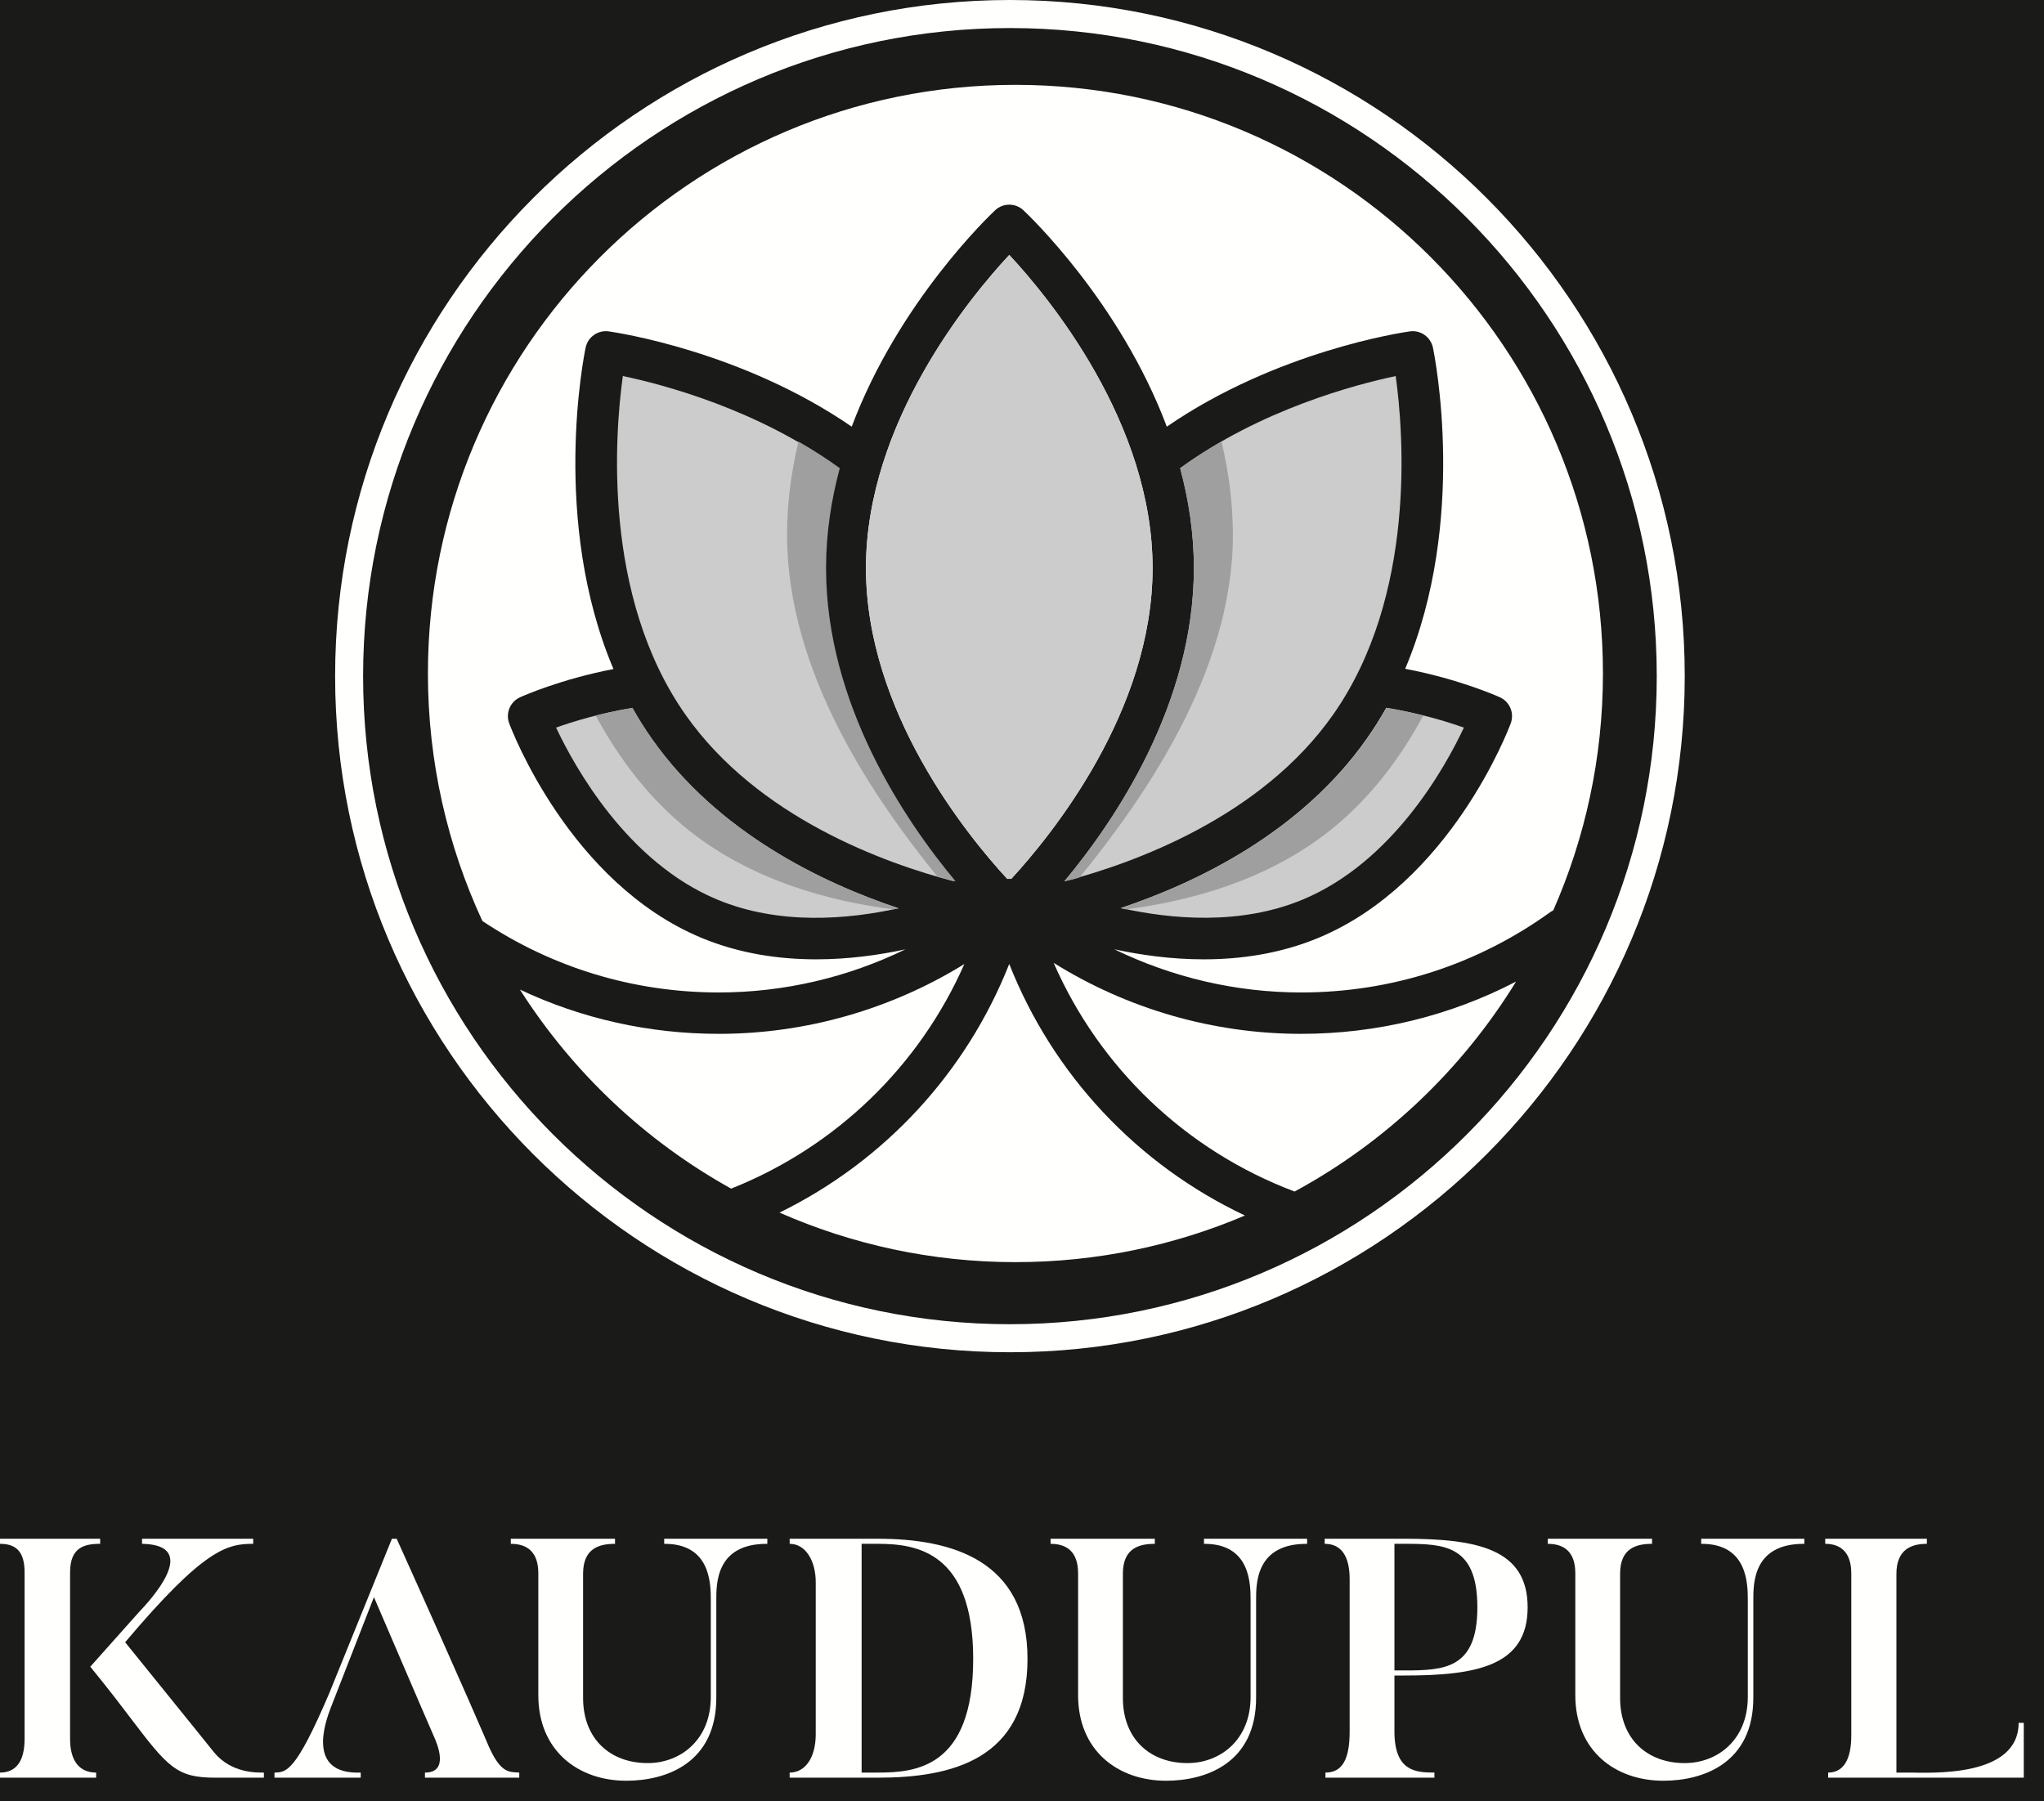 <?xml version="1.0" encoding="UTF-8"?>
<svg width="101px" height="89px" viewBox="0 0 101 89" version="1.1" xmlns="http://www.w3.org/2000/svg" xmlns:xlink="http://www.w3.org/1999/xlink">
    <title>Group 9</title>
    <g id="Symbols" stroke="none" stroke-width="1" fill="none" fill-rule="evenodd">
        <g id="sticky-header" transform="translate(-40, -31)">
            <g id="Group-9" transform="translate(40, 31)">
                <rect id="Rectangle" fill="#1A1B19" x="0" y="0" width="101" height="89"></rect>
                <g id="Group-48-Copy">
                    <path d="M49.904,1.386 C32.28,1.386 17.942,15.753 17.942,33.413 C17.942,51.072 32.28,65.44 49.904,65.44 C67.527,65.44 81.865,51.072 81.865,33.413 C81.865,15.753 67.527,1.386 49.904,1.386 M49.904,66.825 C31.517,66.825 16.559,51.837 16.559,33.413 C16.559,14.989 31.517,0 49.904,0 C68.29,0 83.248,14.989 83.248,33.413 C83.248,51.837 68.29,66.825 49.904,66.825" id="Fill-2" fill="#FFFFFE"></path>
                    <path d="M42.79,28.069 C42.79,35.167 47.793,41.289 49.773,43.434 C49.805,43.433 49.837,43.429 49.869,43.43 C49.902,43.429 49.934,43.433 49.967,43.434 C51.945,41.286 56.952,35.153 56.952,28.069 C56.952,20.87 51.781,14.649 49.871,12.598 C47.962,14.649 42.79,20.87 42.79,28.069" id="Fill-4" fill="#FFFFFE"></path>
                    <path d="M64.292,51.09 C59.949,51.09 55.713,49.859 52.065,47.584 C54.329,52.762 58.59,56.856 63.97,58.883 C68.464,56.447 72.242,52.855 74.913,48.507 C71.649,50.203 68.034,51.09 64.292,51.09" id="Fill-6" fill="#FFFFFE"></path>
                    <path d="M58.315,23.136 C58.735,24.698 58.993,26.35 58.993,28.068 C58.993,34.803 55.086,40.562 52.59,43.555 C56.011,42.659 62.304,40.397 65.871,35.319 C70.006,29.432 69.35,21.363 68.966,18.584 C66.974,19.003 62.305,20.233 58.315,23.136" id="Fill-8" fill="#CBCCCB"></path>
                    <path d="M35.516,49.045 C38.733,49.045 41.885,48.303 44.739,46.914 C43.445,47.194 41.934,47.408 40.331,47.408 C38.492,47.408 36.535,47.127 34.652,46.342 C28.158,43.634 25.281,36.068 25.161,35.747 C24.974,35.243 25.207,34.68 25.697,34.458 C25.849,34.389 27.702,33.566 30.313,33.062 C27.214,25.744 28.854,17.577 28.937,17.18 C29.047,16.654 29.544,16.303 30.076,16.376 C30.424,16.425 36.641,17.339 42.086,21.085 C44.397,14.924 48.919,10.628 49.174,10.389 C49.567,10.022 50.175,10.022 50.568,10.389 C50.823,10.628 55.344,14.924 57.655,21.085 C63.101,17.339 69.318,16.425 69.666,16.376 C70.198,16.303 70.695,16.653 70.805,17.18 C70.888,17.577 72.526,25.735 69.434,33.05 C72.079,33.553 73.961,34.389 74.115,34.458 C74.604,34.68 74.837,35.243 74.65,35.747 C74.53,36.068 71.653,43.634 65.159,46.342 C63.276,47.127 61.318,47.408 59.48,47.408 C57.874,47.408 56.361,47.193 55.067,46.913 C57.921,48.302 61.074,49.045 64.292,49.045 C68.744,49.045 73.001,47.672 76.602,45.076 C76.65,45.041 76.701,45.015 76.751,44.99 C78.326,41.407 79.206,37.449 79.206,33.283 C79.206,17.216 66.209,4.193 50.176,4.193 C34.142,4.193 21.145,17.216 21.145,33.283 C21.145,37.653 22.113,41.794 23.836,45.513 C27.299,47.826 31.319,49.045 35.516,49.045" id="Fill-10" fill="#FFFFFE"></path>
                    <path d="M55.38,44.873 C57.873,45.428 61.292,45.739 64.375,44.453 C68.81,42.604 71.399,37.948 72.335,35.957 C71.486,35.656 70.117,35.239 68.497,34.976 C68.207,35.492 67.889,36 67.54,36.496 C64.285,41.131 59.163,43.604 55.38,44.873" id="Fill-12" fill="#CBCCCB"></path>
                    <path d="M30.776,18.583 C30.392,21.36 29.735,29.431 33.871,35.319 C37.447,40.41 43.737,42.667 47.155,43.558 C44.658,40.566 40.749,34.805 40.749,28.069 C40.749,26.35 41.007,24.696 41.428,23.133 C37.435,20.225 32.767,19 30.776,18.583" id="Fill-14" fill="#CBCCCB"></path>
                    <path d="M47.651,47.641 C44.023,49.88 39.822,51.09 35.516,51.09 C32.074,51.09 28.742,50.341 25.691,48.903 C28.294,52.99 31.882,56.383 36.127,58.739 C41.318,56.675 45.431,52.677 47.651,47.641" id="Fill-16" fill="#FFFFFE"></path>
                    <path d="M49.869,47.637 C47.751,53 43.709,57.382 38.517,59.924 C42.086,61.494 46.028,62.372 50.176,62.372 C54.2,62.372 58.032,61.55 61.516,60.068 C56.182,57.549 52.028,53.101 49.869,47.637" id="Fill-18" fill="#FFFFFE"></path>
                    <path d="M35.436,44.453 C38.511,45.735 41.91,45.435 44.397,44.885 C40.61,43.62 35.467,41.145 32.201,36.496 C31.854,36.002 31.538,35.496 31.249,34.982 C29.658,35.246 28.314,35.657 27.477,35.955 C28.416,37.946 31.014,42.61 35.436,44.453" id="Fill-20" fill="#CBCCCB"></path>
                    <path d="M58.993,28.069 C58.993,34.803 55.086,40.562 52.59,43.555 C53.031,43.44 52.825,43.523 53.35,43.359 C56.445,39.54 60.92,33.26 60.92,26.437 C60.92,24.85 60.711,23.306 60.357,21.82 C59.668,22.216 58.982,22.651 58.315,23.136 C58.735,24.698 58.993,26.35 58.993,28.069" id="Fill-22" fill="#9E9F9E"></path>
                    <path d="M40.818,28.069 C40.818,34.803 44.724,40.562 47.221,43.555 C46.78,43.44 46.834,43.469 46.309,43.305 C43.214,39.486 38.891,33.26 38.891,26.437 C38.891,24.85 39.101,23.306 39.453,21.82 C40.143,22.216 40.829,22.651 41.496,23.136 C41.076,24.698 40.818,26.35 40.818,28.069" id="Fill-24" fill="#9E9F9E"></path>
                    <path d="M32.202,36.496 C31.855,36.002 31.538,35.496 31.249,34.982 C30.596,35.09 29.988,35.224 29.437,35.363 C30.557,37.437 32.055,39.46 34.056,41.047 C37.115,43.473 40.883,44.523 44.138,44.939 C44.225,44.921 44.313,44.904 44.397,44.885 C40.61,43.62 35.467,41.145 32.202,36.496" id="Fill-26" fill="#9E9F9E"></path>
                    <path d="M67.563,36.496 C67.91,36.002 68.227,35.496 68.516,34.982 C69.169,35.09 69.777,35.224 70.328,35.363 C69.208,37.437 67.71,39.46 65.709,41.047 C62.65,43.473 58.881,44.523 55.626,44.939 C55.54,44.921 55.452,44.904 55.367,44.885 C59.154,43.62 64.298,41.145 67.563,36.496" id="Fill-28" fill="#9E9F9E"></path>
                    <path d="M42.79,28.069 C42.79,35.167 47.793,41.289 49.773,43.434 C49.805,43.433 49.837,43.429 49.869,43.43 C49.902,43.429 49.934,43.433 49.967,43.434 C51.945,41.286 56.952,35.153 56.952,28.069 C56.952,20.87 51.781,14.649 49.871,12.598 C47.962,14.649 42.79,20.87 42.79,28.069" id="Fill-30" fill="#CBCCCB"></path>
                    <path d="M13.039,87.849 L10.645,87.849 C8.722,87.849 8.305,87.346 6.383,84.813 C5.349,83.438 4.461,82.365 4.461,82.365 L6.855,79.68 C7.381,79.127 9.992,76.342 7.018,76.292 L7.018,76.041 L12.512,76.041 L12.512,76.292 C11.243,76.292 10.101,76.51 6.184,81.156 C9.375,85.098 10.572,86.591 10.572,86.591 C11.425,87.631 12.676,87.597 13.039,87.597 L13.039,87.849 Z M4.95,76.041 L4.95,76.292 C4.152,76.292 3.463,76.477 3.463,77.701 L3.463,85.937 C3.463,87.077 3.971,87.597 4.751,87.597 L4.751,87.849 L0,87.849 L0,87.597 C0.761,87.597 1.215,87.077 1.215,85.937 L1.215,77.701 C1.215,76.661 0.779,76.292 0,76.292 L0,76.041 L4.95,76.041 Z" id="Fill-32" fill="#FFFFFE"></path>
                    <path d="M20.834,84.41 L18.477,78.926 L16.337,84.41 L20.834,84.41 Z M25.658,87.849 L20.998,87.849 L20.998,87.597 C22.195,87.597 21.632,86.222 21.415,85.752 L20.834,84.41 L16.337,84.41 C16.083,85.081 15.122,87.698 17.824,87.597 L17.824,87.849 L13.563,87.849 L13.563,87.597 C14.143,87.58 14.596,87.597 16.264,83.689 L19.366,76.041 L19.601,76.041 C22.938,83.438 24.153,86.306 24.153,86.306 C24.751,87.647 25.168,87.564 25.658,87.597 L25.658,87.849 Z" id="Fill-34" fill="#FFFFFE"></path>
                    <path d="M26.6,83.773 L26.6,77.752 C26.6,76.678 26.038,76.293 25.24,76.293 L25.24,76.041 L30.39,76.041 L30.39,76.293 C29.61,76.293 28.812,76.51 28.812,77.768 L28.812,83.907 C28.812,85.937 30.154,87.128 32.004,87.128 C33.618,87.128 35.123,85.987 35.123,83.857 L35.123,79.093 C35.123,78.288 35.123,76.276 32.82,76.293 L32.82,76.041 L37.916,76.041 L37.916,76.293 C35.359,76.276 35.395,78.288 35.395,79.093 L35.395,83.857 C35.413,87.161 32.874,88 30.952,88 C28.558,88 26.6,86.507 26.6,83.773" id="Fill-36" fill="#FFFFFE"></path>
                    <path d="M43.373,76.292 L42.575,76.292 L42.575,87.597 L43.373,87.597 C45.223,87.597 48.088,87.379 48.088,81.978 C48.088,76.662 45.259,76.292 43.373,76.292 M43.373,87.849 L39.02,87.849 L39.02,87.597 C39.8,87.597 40.308,86.842 40.308,85.702 L40.308,78.188 C40.308,77.148 39.818,76.292 39.02,76.292 L39.02,76.041 L43.373,76.041 C46.982,76.041 50.772,77.064 50.772,81.978 C50.772,86.977 46.982,87.849 43.373,87.849" id="Fill-38" fill="#FFFFFE"></path>
                    <path d="M53.272,83.773 L53.272,77.752 C53.272,76.678 52.71,76.293 51.912,76.293 L51.912,76.041 L57.063,76.041 L57.063,76.293 C56.283,76.293 55.485,76.51 55.485,77.768 L55.485,83.907 C55.485,85.937 56.827,87.128 58.676,87.128 C60.29,87.128 61.795,85.987 61.795,83.857 L61.795,79.093 C61.795,78.288 61.795,76.276 59.492,76.293 L59.492,76.041 L64.588,76.041 L64.588,76.293 C62.031,76.276 62.068,78.288 62.068,79.093 L62.068,83.857 C62.086,87.161 59.547,88 57.624,88 C55.231,88 53.272,86.507 53.272,83.773" id="Fill-40" fill="#FFFFFE"></path>
                    <path d="M69.392,82.549 C71.387,82.549 73.001,82.465 73.001,79.429 C73.001,76.342 71.351,76.292 69.392,76.292 L68.903,76.292 L68.903,82.549 L69.392,82.549 Z M68.903,85.551 C68.903,87.514 69.918,87.597 70.879,87.597 L70.879,87.849 L65.494,87.849 L65.494,87.597 C66.327,87.597 66.69,86.943 66.69,85.568 L66.69,78.037 C66.69,76.946 66.309,76.292 65.457,76.292 L65.457,76.041 L69.392,76.041 C73.001,76.041 75.485,76.544 75.485,79.429 C75.485,82.314 73.001,82.8 69.392,82.8 L68.903,82.8 L68.903,85.551 Z" id="Fill-42" fill="#FFFFFE"></path>
                    <path d="M77.841,83.773 L77.841,77.752 C77.841,76.678 77.279,76.293 76.481,76.293 L76.481,76.041 L81.632,76.041 L81.632,76.293 C80.852,76.293 80.054,76.51 80.054,77.768 L80.054,83.907 C80.054,85.937 81.396,87.128 83.245,87.128 C84.859,87.128 86.364,85.987 86.364,83.857 L86.364,79.093 C86.364,78.288 86.364,76.276 84.061,76.293 L84.061,76.041 L89.157,76.041 L89.157,76.293 C86.6,76.276 86.637,78.288 86.637,79.093 L86.637,83.857 C86.655,87.161 84.116,88 82.193,88 C79.8,88 77.841,86.507 77.841,83.773" id="Fill-44" fill="#FFFFFE"></path>
                    <path d="M100,85.138 L100,87.849 L90.334,87.849 L90.334,87.597 C91.114,87.597 91.477,86.91 91.477,85.769 L91.477,77.751 C91.477,76.728 90.969,76.292 90.189,76.292 L90.189,76.041 L95.212,76.041 L95.212,76.292 C94.433,76.292 93.707,76.577 93.707,77.785 L93.707,87.597 L94.36,87.597 C95.339,87.597 99.746,87.87 99.746,85.138 L100,85.138 Z" id="Fill-46" fill="#FFFFFE"></path>
                </g>
            </g>
        </g>
    </g>
</svg>